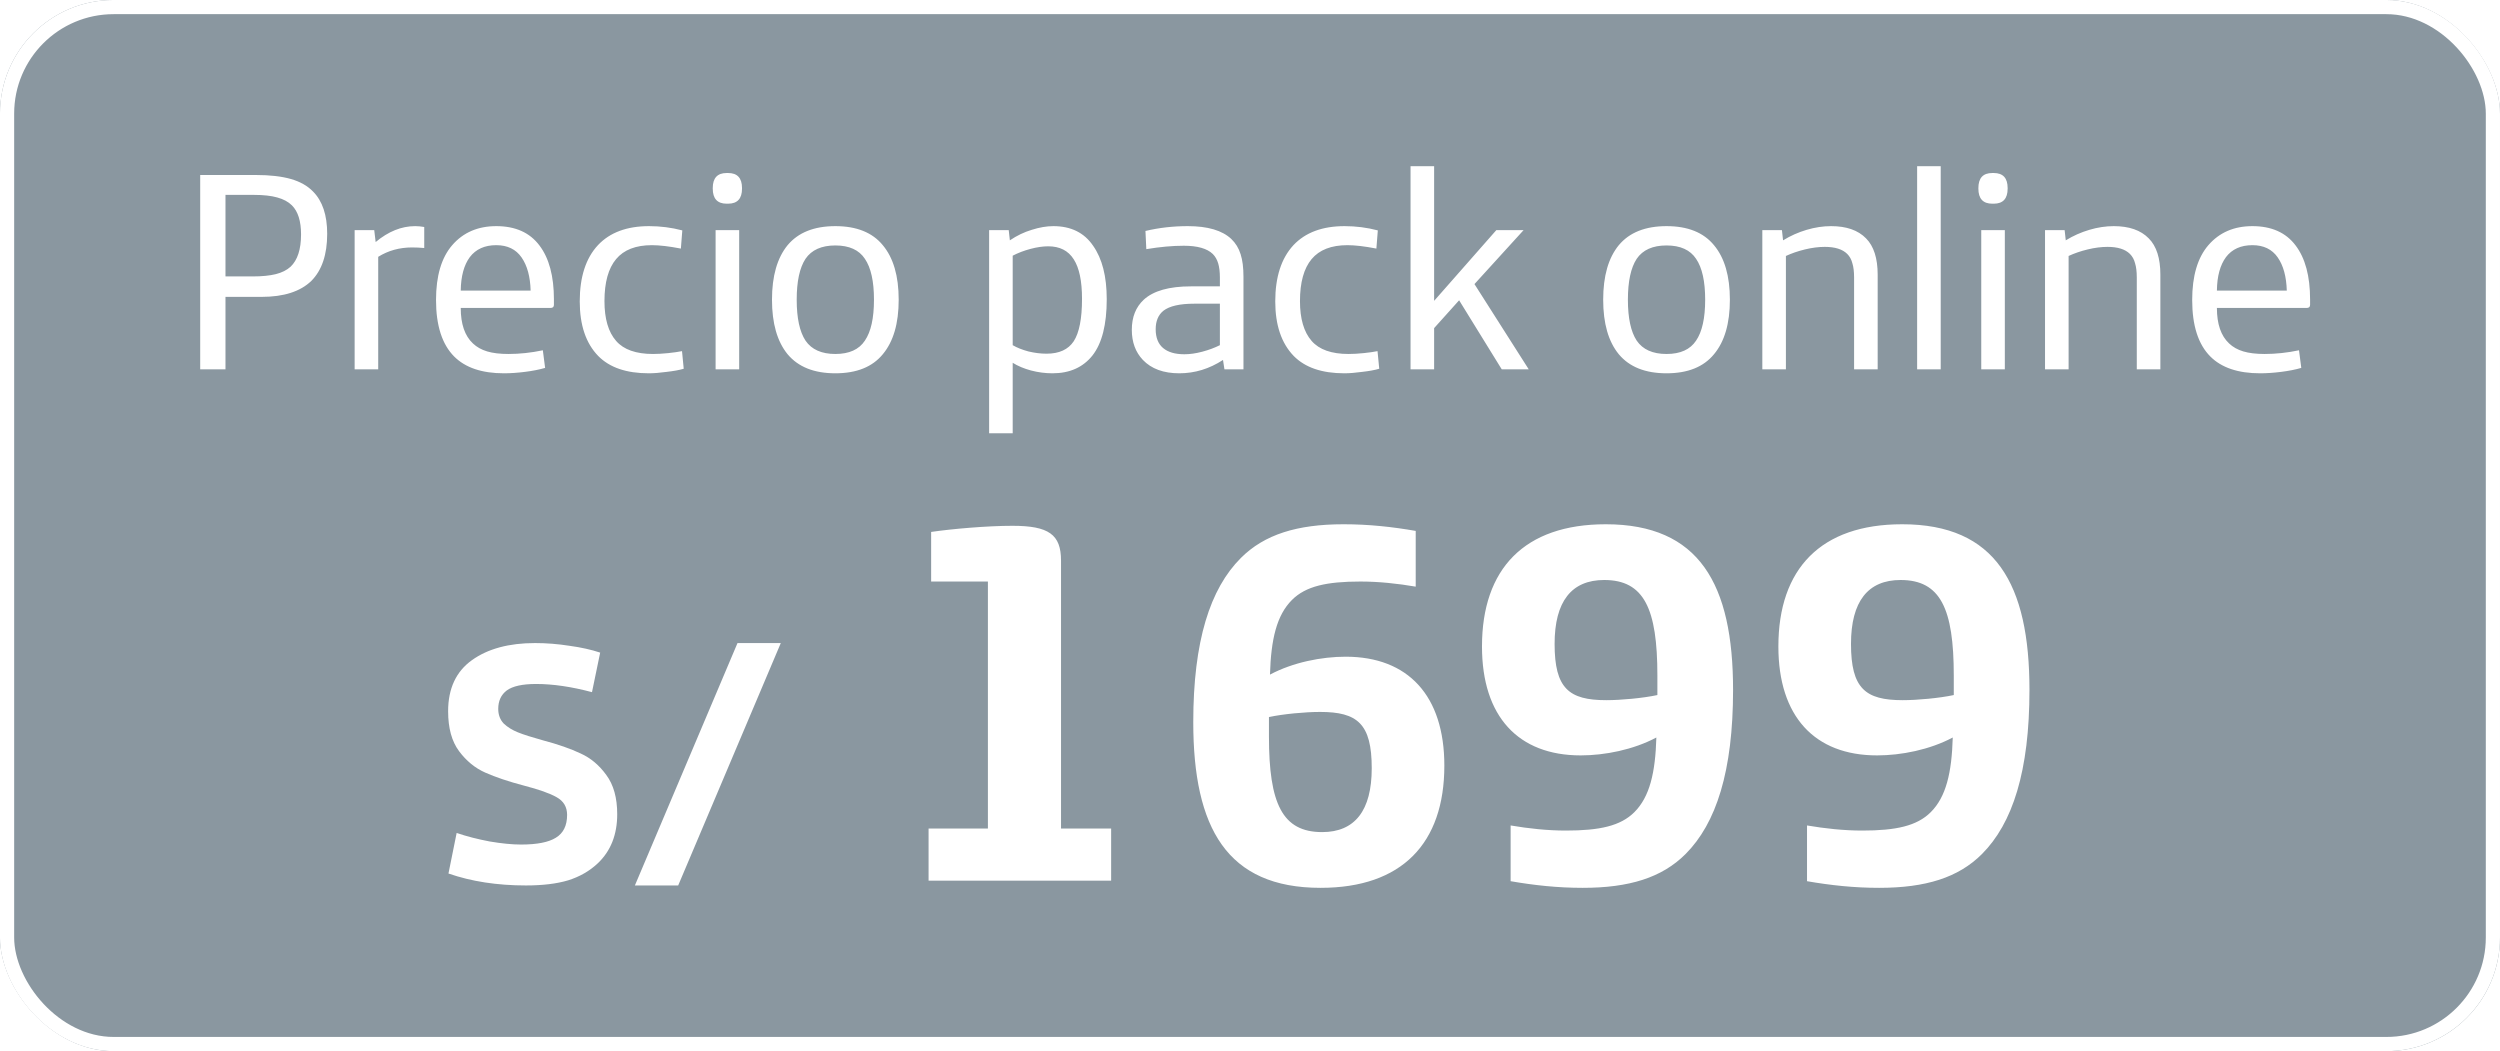 <svg width="88" height="37" viewBox="0 0 88 37" fill="none" xmlns="http://www.w3.org/2000/svg">
<g filter="url(#filter0_b_278_2692)">
<rect width="88" height="37" rx="4" fill="#0B2739" fill-opacity="0.48"/>
<rect x="0.249" y="0.249" width="87.501" height="36.501" rx="3.751" stroke="white" stroke-width="0.499"/>
<path d="M7.047 6.16H9.007C9.5 6.16 9.91 6.207 10.237 6.3C10.563 6.393 10.823 6.54 11.017 6.74C11.35 7.073 11.517 7.57 11.517 8.23C11.517 8.963 11.33 9.517 10.957 9.89C10.57 10.263 9.987 10.45 9.207 10.45H7.937V13H7.047V6.16ZM8.907 9.73C9.227 9.73 9.493 9.703 9.707 9.65C9.92 9.597 10.094 9.51 10.227 9.39C10.473 9.157 10.597 8.777 10.597 8.25C10.597 7.783 10.49 7.443 10.277 7.23C10.15 7.103 9.977 7.01 9.757 6.95C9.543 6.89 9.27 6.86 8.937 6.86H7.937V9.73H8.907ZM12.483 8.1H13.173L13.223 8.52C13.67 8.147 14.133 7.96 14.613 7.96C14.713 7.96 14.82 7.97 14.933 7.99V8.73C14.787 8.717 14.643 8.71 14.503 8.71C14.063 8.71 13.666 8.82 13.313 9.04V13H12.483V8.1ZM17.738 13.14C16.965 13.14 16.381 12.943 15.988 12.55C15.562 12.123 15.348 11.46 15.348 10.56C15.348 9.713 15.538 9.07 15.918 8.63C16.305 8.183 16.822 7.96 17.468 7.96C18.142 7.96 18.648 8.187 18.988 8.64C19.328 9.087 19.498 9.72 19.498 10.54V10.73C19.498 10.803 19.458 10.84 19.378 10.84H16.218C16.218 11.407 16.361 11.823 16.648 12.09C16.782 12.217 16.948 12.31 17.148 12.37C17.348 12.43 17.598 12.46 17.898 12.46C18.291 12.46 18.695 12.417 19.108 12.33L19.188 12.95C18.982 13.01 18.745 13.057 18.478 13.09C18.218 13.123 17.971 13.14 17.738 13.14ZM18.678 10.23C18.665 9.737 18.558 9.347 18.358 9.06C18.158 8.773 17.861 8.63 17.468 8.63C17.061 8.63 16.752 8.77 16.538 9.05C16.331 9.33 16.225 9.723 16.218 10.23H18.678ZM22.837 13.14C22.05 13.14 21.457 12.937 21.057 12.53C20.623 12.083 20.407 11.443 20.407 10.61C20.407 9.75 20.62 9.09 21.047 8.63C21.467 8.183 22.067 7.96 22.847 7.96C23.247 7.96 23.637 8.01 24.017 8.11L23.967 8.75C23.553 8.67 23.213 8.63 22.947 8.63C22.38 8.63 21.96 8.793 21.687 9.12C21.413 9.447 21.277 9.94 21.277 10.6C21.277 11.22 21.413 11.687 21.687 12C21.953 12.307 22.387 12.46 22.987 12.46C23.147 12.46 23.323 12.45 23.517 12.43C23.71 12.41 23.873 12.387 24.007 12.36L24.067 12.98C23.907 13.027 23.707 13.063 23.467 13.09C23.227 13.123 23.017 13.14 22.837 13.14ZM25.579 7.17C25.252 7.17 25.089 6.993 25.089 6.64V6.62C25.089 6.267 25.252 6.09 25.579 6.09H25.629C25.955 6.09 26.119 6.267 26.119 6.62V6.64C26.119 6.993 25.955 7.17 25.629 7.17H25.579ZM25.189 8.1H26.019V13H25.189V8.1ZM29.404 13.14C28.658 13.14 28.098 12.917 27.724 12.47C27.358 12.023 27.174 11.383 27.174 10.55C27.174 9.717 27.358 9.077 27.724 8.63C28.098 8.183 28.658 7.96 29.404 7.96C30.151 7.96 30.708 8.183 31.074 8.63C31.448 9.077 31.634 9.717 31.634 10.55C31.634 11.383 31.448 12.023 31.074 12.47C30.708 12.917 30.151 13.14 29.404 13.14ZM29.404 12.46C29.891 12.46 30.238 12.303 30.444 11.99C30.658 11.677 30.764 11.197 30.764 10.55C30.764 9.903 30.658 9.423 30.444 9.11C30.238 8.797 29.891 8.64 29.404 8.64C28.918 8.64 28.568 8.797 28.354 9.11C28.148 9.423 28.044 9.903 28.044 10.55C28.044 11.197 28.148 11.677 28.354 11.99C28.568 12.303 28.918 12.46 29.404 12.46ZM34.817 8.1H35.507L35.547 8.46C35.794 8.293 36.05 8.17 36.317 8.09C36.59 8.003 36.844 7.96 37.077 7.96C37.697 7.96 38.164 8.19 38.477 8.65C38.797 9.103 38.957 9.73 38.957 10.53C38.957 11.423 38.791 12.083 38.457 12.51C38.124 12.93 37.654 13.14 37.047 13.14C36.794 13.14 36.541 13.107 36.287 13.04C36.041 12.973 35.827 12.883 35.647 12.77V15.25H34.817V8.1ZM36.837 12.45C37.284 12.45 37.604 12.303 37.797 12.01C37.99 11.71 38.087 11.213 38.087 10.52C38.087 9.893 37.99 9.43 37.797 9.13C37.604 8.823 37.304 8.67 36.897 8.67C36.711 8.67 36.504 8.7 36.277 8.76C36.05 8.82 35.84 8.9 35.647 9V12.15C35.794 12.237 35.977 12.31 36.197 12.37C36.417 12.423 36.63 12.45 36.837 12.45ZM41.51 13.14C40.957 13.14 40.53 12.983 40.23 12.67C39.97 12.397 39.84 12.043 39.84 11.61C39.84 11.163 39.98 10.81 40.26 10.55C40.6 10.237 41.154 10.08 41.92 10.08H42.94V9.77C42.94 9.57 42.92 9.403 42.88 9.27C42.84 9.137 42.777 9.027 42.69 8.94C42.49 8.747 42.15 8.65 41.67 8.65C41.27 8.65 40.83 8.69 40.35 8.77L40.32 8.13C40.794 8.017 41.29 7.96 41.81 7.96C42.51 7.96 43.02 8.11 43.34 8.41C43.494 8.557 43.604 8.737 43.67 8.95C43.737 9.157 43.77 9.42 43.77 9.74V13H43.1L43.05 12.67C42.57 12.983 42.057 13.14 41.51 13.14ZM41.69 12.47C41.884 12.47 42.094 12.44 42.32 12.38C42.547 12.32 42.754 12.243 42.94 12.15V10.69H42.04C41.527 10.69 41.164 10.773 40.95 10.94C40.77 11.087 40.68 11.303 40.68 11.59C40.68 11.883 40.767 12.103 40.94 12.25C41.114 12.397 41.364 12.47 41.69 12.47ZM47.319 13.14C46.533 13.14 45.939 12.937 45.539 12.53C45.106 12.083 44.889 11.443 44.889 10.61C44.889 9.75 45.103 9.09 45.529 8.63C45.949 8.183 46.549 7.96 47.329 7.96C47.729 7.96 48.119 8.01 48.499 8.11L48.449 8.75C48.036 8.67 47.696 8.63 47.429 8.63C46.863 8.63 46.443 8.793 46.169 9.12C45.896 9.447 45.759 9.94 45.759 10.6C45.759 11.22 45.896 11.687 46.169 12C46.436 12.307 46.869 12.46 47.469 12.46C47.629 12.46 47.806 12.45 47.999 12.43C48.193 12.41 48.356 12.387 48.489 12.36L48.549 12.98C48.389 13.027 48.189 13.063 47.949 13.09C47.709 13.123 47.499 13.14 47.319 13.14ZM49.651 5.85H50.481V10.59L52.671 8.1H53.631L51.901 10L53.811 13H52.861L51.361 10.57L50.481 11.55V13H49.651V5.85ZM58.662 13.14C57.916 13.14 57.355 12.917 56.982 12.47C56.615 12.023 56.432 11.383 56.432 10.55C56.432 9.717 56.615 9.077 56.982 8.63C57.355 8.183 57.916 7.96 58.662 7.96C59.409 7.96 59.965 8.183 60.332 8.63C60.706 9.077 60.892 9.717 60.892 10.55C60.892 11.383 60.706 12.023 60.332 12.47C59.965 12.917 59.409 13.14 58.662 13.14ZM58.662 12.46C59.149 12.46 59.495 12.303 59.702 11.99C59.916 11.677 60.022 11.197 60.022 10.55C60.022 9.903 59.916 9.423 59.702 9.11C59.495 8.797 59.149 8.64 58.662 8.64C58.175 8.64 57.825 8.797 57.612 9.11C57.406 9.423 57.302 9.903 57.302 10.55C57.302 11.197 57.406 11.677 57.612 11.99C57.825 12.303 58.175 12.46 58.662 12.46ZM62.034 8.1H62.724L62.764 8.46C63.024 8.3 63.301 8.177 63.594 8.09C63.887 8.003 64.174 7.96 64.454 7.96C64.994 7.96 65.404 8.103 65.684 8.39C65.957 8.663 66.094 9.09 66.094 9.67V13H65.264V9.77C65.264 9.563 65.244 9.397 65.204 9.27C65.171 9.137 65.111 9.027 65.024 8.94C64.857 8.773 64.594 8.69 64.234 8.69C64.014 8.69 63.781 8.72 63.534 8.78C63.287 8.84 63.064 8.917 62.864 9.01V13H62.034V8.1ZM67.483 5.85H68.313V13H67.483V5.85ZM70.129 7.17C69.803 7.17 69.639 6.993 69.639 6.64V6.62C69.639 6.267 69.803 6.09 70.129 6.09H70.18C70.506 6.09 70.669 6.267 70.669 6.62V6.64C70.669 6.993 70.506 7.17 70.18 7.17H70.129ZM69.74 8.1H70.57V13H69.74V8.1ZM71.985 8.1H72.675L72.715 8.46C72.975 8.3 73.252 8.177 73.545 8.09C73.838 8.003 74.125 7.96 74.405 7.96C74.945 7.96 75.355 8.103 75.635 8.39C75.909 8.663 76.045 9.09 76.045 9.67V13H75.215V9.77C75.215 9.563 75.195 9.397 75.155 9.27C75.122 9.137 75.062 9.027 74.975 8.94C74.808 8.773 74.545 8.69 74.185 8.69C73.965 8.69 73.732 8.72 73.485 8.78C73.239 8.84 73.015 8.917 72.815 9.01V13H71.985V8.1ZM79.555 13.14C78.781 13.14 78.198 12.943 77.805 12.55C77.378 12.123 77.165 11.46 77.165 10.56C77.165 9.713 77.355 9.07 77.735 8.63C78.121 8.183 78.638 7.96 79.285 7.96C79.958 7.96 80.465 8.187 80.805 8.64C81.145 9.087 81.315 9.72 81.315 10.54V10.73C81.315 10.803 81.275 10.84 81.195 10.84H78.035C78.035 11.407 78.178 11.823 78.465 12.09C78.598 12.217 78.765 12.31 78.965 12.37C79.165 12.43 79.415 12.46 79.715 12.46C80.108 12.46 80.511 12.417 80.925 12.33L81.005 12.95C80.798 13.01 80.561 13.057 80.295 13.09C80.035 13.123 79.788 13.14 79.555 13.14ZM80.495 10.23C80.481 9.737 80.375 9.347 80.175 9.06C79.975 8.773 79.678 8.63 79.285 8.63C78.878 8.63 78.568 8.77 78.355 9.05C78.148 9.33 78.041 9.723 78.035 10.23H80.495Z" fill="white"/>
<path d="M18.51 31.168C17.502 31.168 16.594 31.028 15.786 30.748L16.074 29.32C16.426 29.44 16.814 29.54 17.238 29.62C17.662 29.692 18.03 29.728 18.342 29.728C18.902 29.728 19.31 29.648 19.566 29.488C19.83 29.328 19.962 29.06 19.962 28.684C19.962 28.404 19.838 28.196 19.59 28.06C19.35 27.924 18.966 27.788 18.438 27.652C17.894 27.508 17.442 27.356 17.082 27.196C16.722 27.036 16.414 26.784 16.158 26.44C15.902 26.096 15.774 25.628 15.774 25.036C15.774 24.236 16.054 23.636 16.614 23.236C17.174 22.836 17.914 22.636 18.834 22.636C19.234 22.636 19.638 22.668 20.046 22.732C20.454 22.788 20.814 22.868 21.126 22.972L20.838 24.364C20.118 24.172 19.462 24.076 18.87 24.076C18.39 24.076 18.046 24.152 17.838 24.304C17.638 24.456 17.538 24.672 17.538 24.952C17.538 25.16 17.602 25.332 17.73 25.468C17.866 25.596 18.034 25.7 18.234 25.78C18.434 25.86 18.722 25.952 19.098 26.056C19.642 26.2 20.09 26.356 20.442 26.524C20.794 26.684 21.094 26.936 21.342 27.28C21.598 27.624 21.726 28.084 21.726 28.66C21.726 29.38 21.498 29.956 21.042 30.388C20.754 30.66 20.406 30.86 19.998 30.988C19.598 31.108 19.102 31.168 18.51 31.168ZM25.96 22.636H27.484L23.872 31.168H22.348L25.96 22.636Z" fill="white"/>
<path d="M32.686 31V29.164H34.774V20.47H32.776V18.724C33.514 18.616 34.756 18.508 35.638 18.508C36.916 18.508 37.348 18.814 37.348 19.732V29.164H39.112V31H32.686ZM46.485 31.252C43.191 31.252 42.003 29.146 42.003 25.42C42.003 22.558 42.597 20.722 43.677 19.642C44.505 18.814 45.657 18.454 47.295 18.454C48.177 18.454 49.005 18.544 49.833 18.688V20.65C49.203 20.542 48.537 20.47 47.889 20.47C46.701 20.47 45.963 20.632 45.477 21.118C44.937 21.658 44.739 22.504 44.703 23.746C45.513 23.314 46.521 23.116 47.367 23.116C49.563 23.116 50.841 24.484 50.841 26.95C50.841 29.686 49.347 31.252 46.485 31.252ZM46.539 29.29C47.691 29.29 48.285 28.534 48.285 27.04C48.285 25.474 47.781 25.06 46.467 25.06C45.945 25.06 45.171 25.132 44.667 25.24V25.924C44.667 28.282 45.135 29.29 46.539 29.29ZM55.712 31.252C54.83 31.252 54.002 31.162 53.174 31.018V29.056C53.804 29.164 54.47 29.236 55.118 29.236C56.306 29.236 57.044 29.074 57.53 28.588C58.07 28.048 58.268 27.202 58.304 25.96C57.494 26.392 56.486 26.59 55.64 26.59C53.444 26.59 52.166 25.222 52.166 22.756C52.166 20.02 53.66 18.454 56.522 18.454C59.816 18.454 61.004 20.56 61.004 24.286C61.004 27.148 60.41 28.984 59.33 30.064C58.502 30.892 57.35 31.252 55.712 31.252ZM56.54 24.646C57.062 24.646 57.836 24.574 58.34 24.466V23.782C58.34 21.424 57.872 20.416 56.468 20.416C55.316 20.416 54.722 21.172 54.722 22.666C54.722 24.232 55.226 24.646 56.54 24.646ZM66.145 31.252C65.263 31.252 64.435 31.162 63.607 31.018V29.056C64.237 29.164 64.903 29.236 65.551 29.236C66.739 29.236 67.477 29.074 67.963 28.588C68.503 28.048 68.701 27.202 68.737 25.96C67.927 26.392 66.919 26.59 66.073 26.59C63.877 26.59 62.599 25.222 62.599 22.756C62.599 20.02 64.093 18.454 66.955 18.454C70.249 18.454 71.437 20.56 71.437 24.286C71.437 27.148 70.843 28.984 69.763 30.064C68.935 30.892 67.783 31.252 66.145 31.252ZM66.973 24.646C67.495 24.646 68.269 24.574 68.773 24.466V23.782C68.773 21.424 68.305 20.416 66.901 20.416C65.749 20.416 65.155 21.172 65.155 22.666C65.155 24.232 65.659 24.646 66.973 24.646Z" fill="white"/>
</g>
<defs>
<filter id="filter0_b_278_2692" x="-12.118" y="-12.118" width="112.235" height="61.235" filterUnits="userSpaceOnUse" color-interpolation-filters="sRGB">
<feFlood flood-opacity="0" result="BackgroundImageFix"/>
<feGaussianBlur in="BackgroundImageFix" stdDeviation="6.059"/>
<feComposite in2="SourceAlpha" operator="in" result="effect1_backgroundBlur_278_2692"/>
<feBlend mode="normal" in="SourceGraphic" in2="effect1_backgroundBlur_278_2692" result="shape"/>
</filter>
</defs>
</svg>
